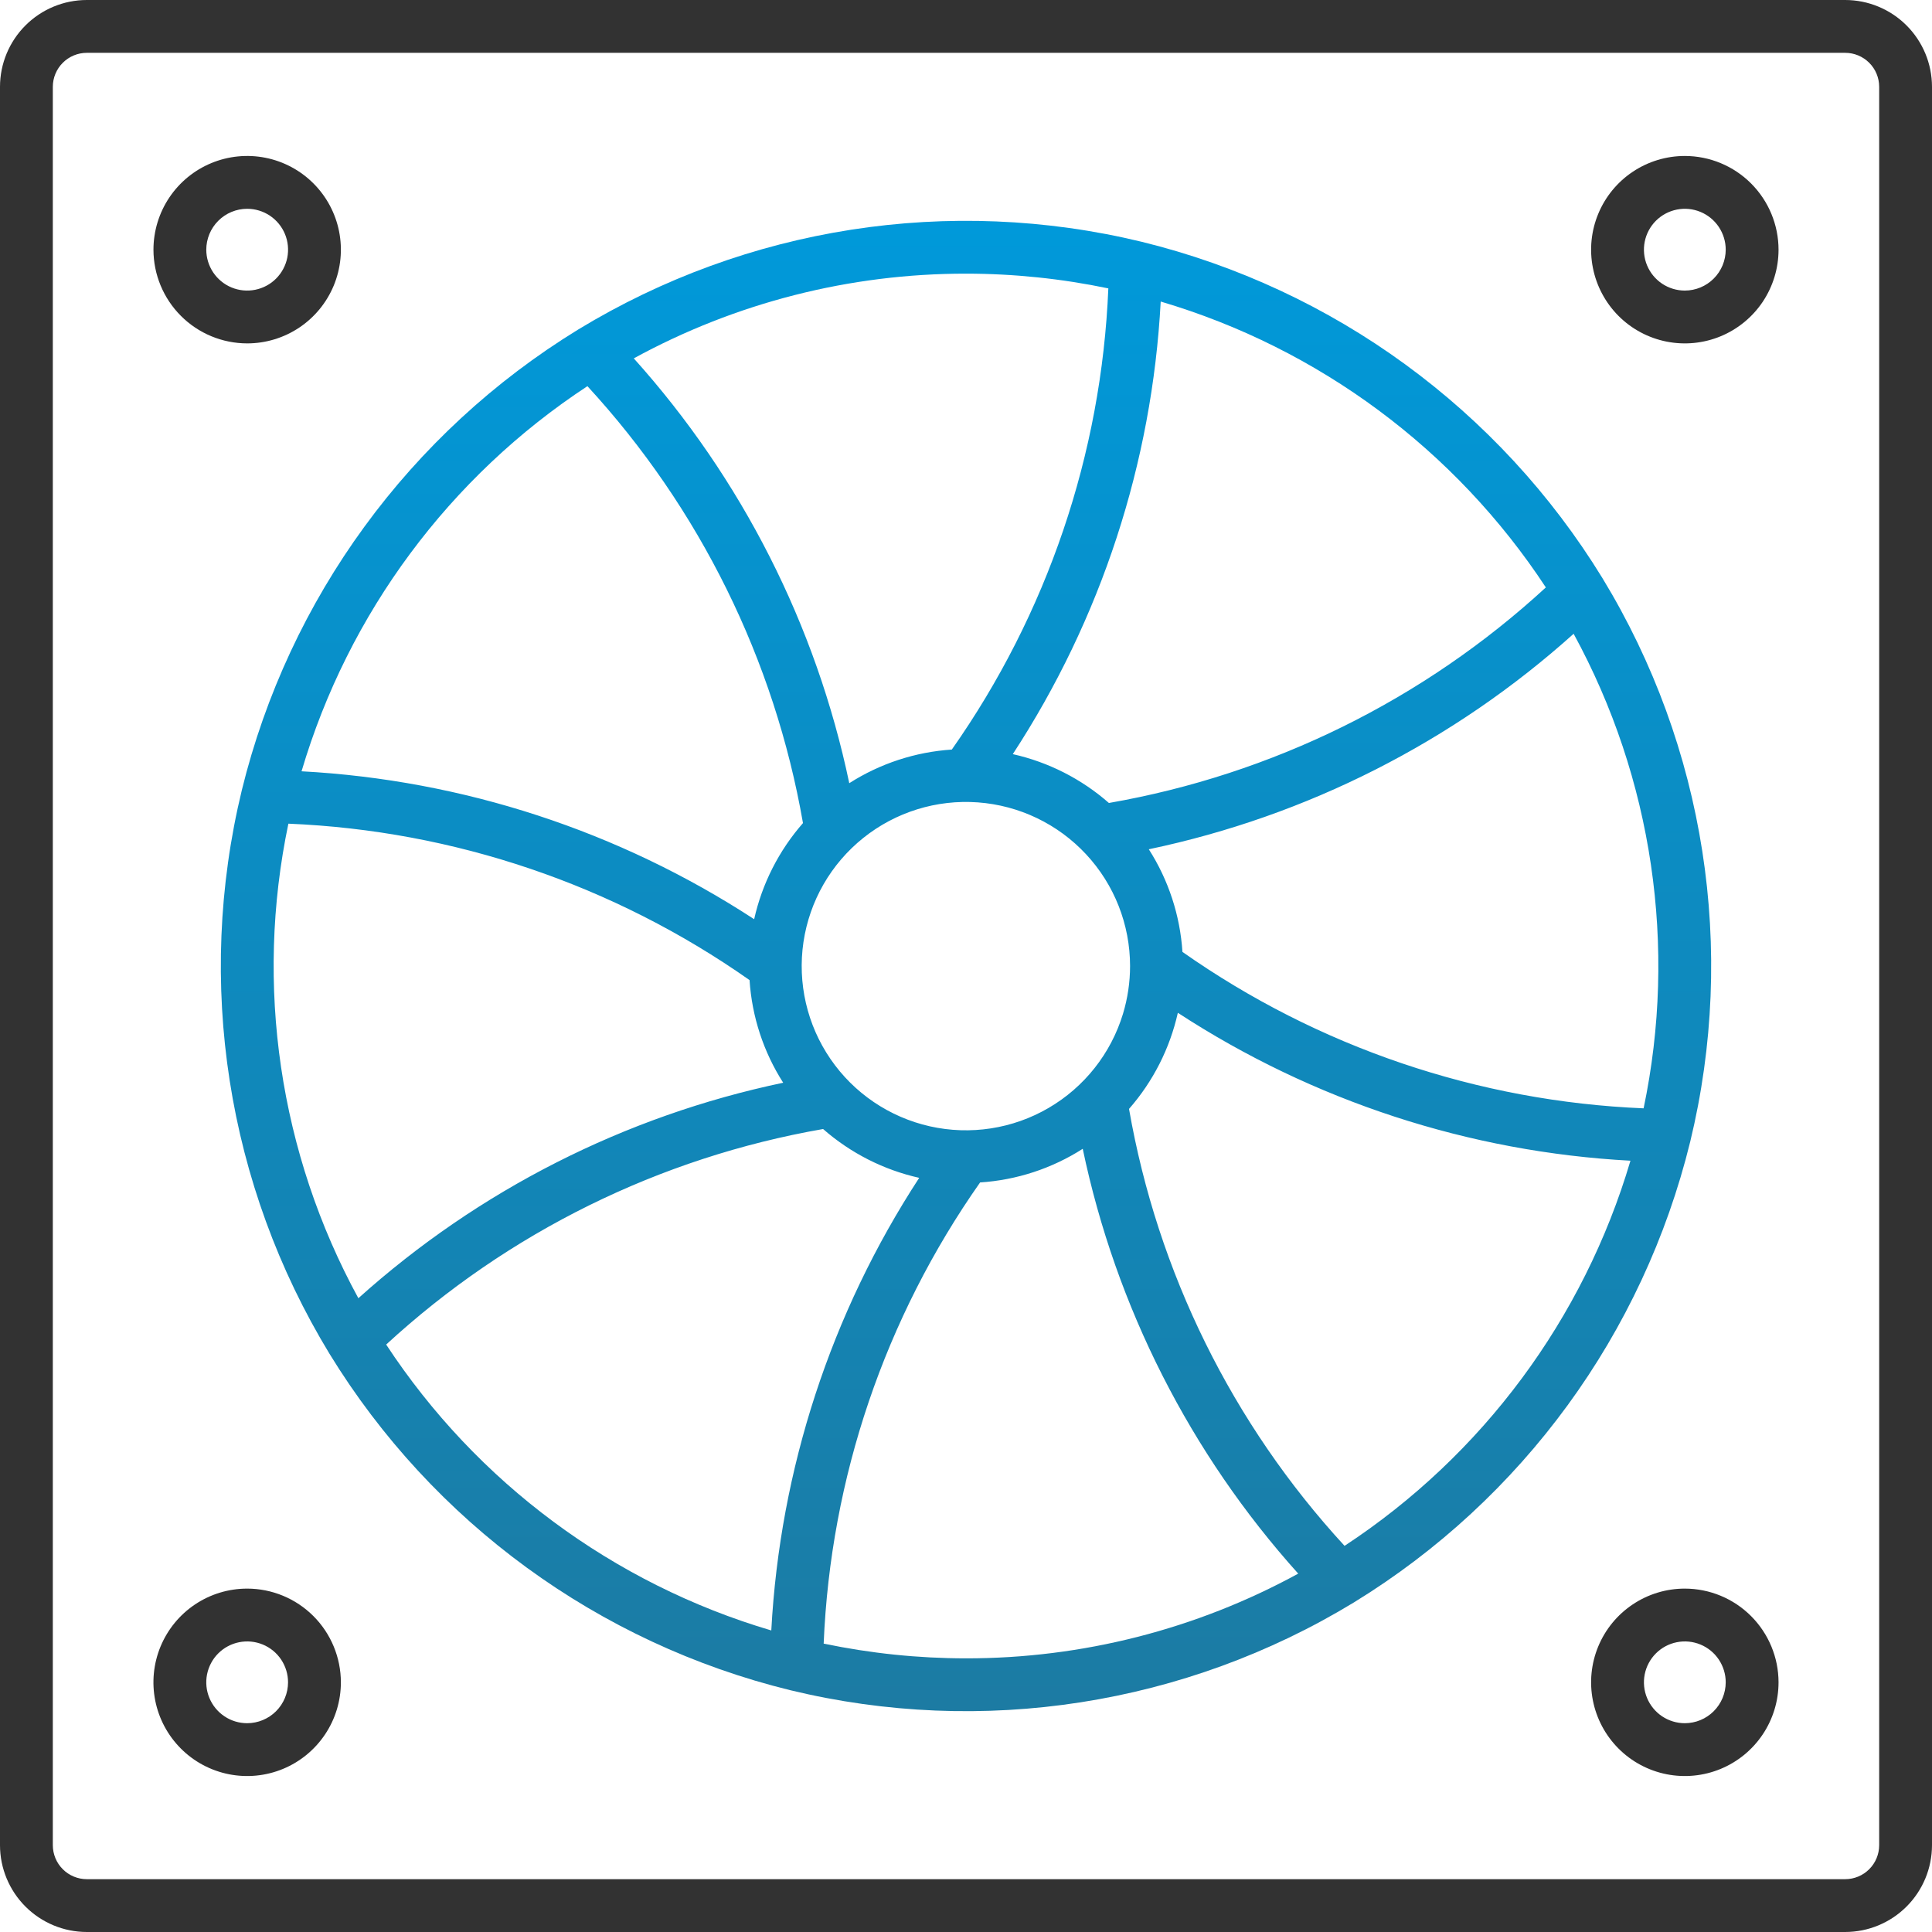 <?xml version="1.0" encoding="UTF-8"?> <svg xmlns="http://www.w3.org/2000/svg" width="100" height="100" viewBox="0 0 100 100" fill="none"> <g clip-path="url(#clip0)"> <path d="M95.508 0H4.492C3.301 0.001 2.159 0.475 1.317 1.317C0.475 2.159 0.001 3.301 0 4.492L0 95.508C0.001 96.699 0.475 97.841 1.317 98.683C2.159 99.525 3.301 99.999 4.492 100H95.508C96.699 99.999 97.841 99.525 98.683 98.683C99.525 97.841 99.999 96.699 100 95.508V4.492C99.999 3.301 99.525 2.159 98.683 1.317C97.841 0.475 96.699 0.001 95.508 0V0ZM97.266 95.508C97.265 95.974 97.08 96.421 96.75 96.75C96.421 97.08 95.974 97.265 95.508 97.266H4.492C4.026 97.265 3.579 97.08 3.25 96.75C2.92 96.421 2.735 95.974 2.734 95.508V4.492C2.735 4.026 2.92 3.579 3.25 3.25C3.579 2.92 4.026 2.735 4.492 2.734H95.508C95.974 2.735 96.421 2.92 96.75 3.25C97.08 3.579 97.265 4.026 97.266 4.492V95.508Z" fill="#323232"></path> <path d="M12.793 17.774C13.752 17.774 14.69 17.49 15.488 16.957C16.286 16.424 16.908 15.666 17.275 14.78C17.642 13.894 17.738 12.918 17.551 11.977C17.364 11.036 16.902 10.172 16.224 9.494C15.546 8.815 14.681 8.353 13.74 8.166C12.799 7.979 11.824 8.075 10.938 8.442C10.051 8.809 9.294 9.431 8.761 10.228C8.228 11.026 7.943 11.964 7.943 12.923C7.944 14.209 8.456 15.442 9.365 16.351C10.274 17.261 11.507 17.772 12.793 17.774V17.774ZM12.793 10.807C13.212 10.807 13.621 10.931 13.969 11.163C14.317 11.396 14.589 11.726 14.749 12.113C14.909 12.499 14.951 12.925 14.87 13.336C14.788 13.746 14.586 14.123 14.291 14.419C13.995 14.716 13.617 14.917 13.207 14.999C12.796 15.081 12.371 15.039 11.984 14.879C11.597 14.719 11.267 14.447 11.034 14.099C10.802 13.751 10.677 13.342 10.677 12.923C10.678 12.362 10.901 11.825 11.298 11.428C11.694 11.031 12.232 10.808 12.793 10.807V10.807Z" fill="#323232"></path> <path d="M87.207 8.073C86.248 8.073 85.31 8.357 84.512 8.89C83.714 9.423 83.092 10.18 82.725 11.067C82.358 11.953 82.261 12.928 82.449 13.869C82.636 14.81 83.098 15.675 83.776 16.353C84.454 17.032 85.319 17.494 86.26 17.681C87.201 17.868 88.176 17.772 89.062 17.405C89.949 17.038 90.706 16.416 91.24 15.619C91.772 14.821 92.057 13.883 92.057 12.924C92.056 11.638 91.544 10.405 90.635 9.495C89.726 8.586 88.493 8.074 87.207 8.073V8.073ZM87.207 15.04C86.788 15.04 86.379 14.916 86.031 14.684C85.683 14.451 85.412 14.121 85.251 13.734C85.091 13.347 85.049 12.922 85.13 12.511C85.212 12.101 85.413 11.723 85.709 11.427C86.005 11.131 86.382 10.93 86.793 10.848C87.204 10.766 87.629 10.808 88.016 10.968C88.403 11.128 88.733 11.4 88.966 11.748C89.198 12.096 89.323 12.505 89.323 12.924C89.322 13.485 89.099 14.022 88.702 14.419C88.306 14.816 87.768 15.039 87.207 15.04V15.04Z" fill="#323232"></path> <path d="M12.793 82.226C11.834 82.226 10.896 82.51 10.098 83.043C9.3 83.576 8.679 84.334 8.311 85.22C7.944 86.106 7.848 87.082 8.035 88.023C8.223 88.964 8.685 89.828 9.363 90.506C10.041 91.185 10.906 91.647 11.847 91.834C12.787 92.021 13.763 91.925 14.649 91.558C15.536 91.191 16.293 90.569 16.826 89.771C17.359 88.974 17.644 88.036 17.644 87.076C17.642 85.79 17.131 84.557 16.222 83.648C15.312 82.738 14.079 82.227 12.793 82.226ZM12.793 89.193C12.374 89.193 11.965 89.069 11.617 88.836C11.269 88.603 10.998 88.273 10.838 87.886C10.677 87.5 10.636 87.074 10.717 86.663C10.799 86.253 11 85.876 11.296 85.58C11.592 85.284 11.97 85.082 12.38 85.001C12.791 84.919 13.216 84.961 13.603 85.121C13.99 85.281 14.32 85.552 14.553 85.9C14.785 86.249 14.909 86.658 14.909 87.076C14.909 87.638 14.685 88.175 14.289 88.572C13.892 88.969 13.354 89.192 12.793 89.193V89.193Z" fill="#323232"></path> <path d="M87.207 82.226C86.248 82.225 85.31 82.51 84.512 83.043C83.714 83.576 83.092 84.333 82.725 85.219C82.358 86.106 82.261 87.081 82.449 88.022C82.636 88.963 83.098 89.828 83.776 90.506C84.454 91.185 85.319 91.647 86.26 91.834C87.201 92.021 88.176 91.925 89.062 91.558C89.949 91.191 90.706 90.569 91.24 89.771C91.772 88.974 92.057 88.036 92.057 87.076C92.056 85.79 91.544 84.558 90.635 83.648C89.726 82.739 88.493 82.227 87.207 82.226ZM87.207 89.193C86.788 89.193 86.379 89.069 86.031 88.837C85.683 88.604 85.412 88.273 85.251 87.887C85.091 87.5 85.049 87.075 85.13 86.664C85.212 86.253 85.413 85.876 85.709 85.58C86.005 85.284 86.382 85.082 86.793 85.001C87.204 84.919 87.629 84.961 88.016 85.121C88.403 85.281 88.733 85.552 88.966 85.9C89.198 86.249 89.323 86.658 89.323 87.076C89.322 87.637 89.099 88.175 88.702 88.572C88.306 88.969 87.768 89.192 87.207 89.193Z" fill="#323232"></path> <path d="M87.485 59.095C89.893 49.153 88.259 38.661 82.941 29.922C77.597 21.205 69.028 14.95 59.097 12.516C49.154 10.107 38.662 11.741 29.922 17.059C21.205 22.403 14.95 30.972 12.516 40.903C10.107 50.846 11.741 61.338 17.059 70.078C22.403 78.795 30.972 85.05 40.903 87.484C50.846 89.893 61.338 88.259 70.078 82.941C78.795 77.597 85.05 69.028 87.484 59.097L87.485 59.095ZM85.073 57.367C76.504 57.012 68.219 54.201 61.203 49.27C61.081 47.381 60.482 45.553 59.462 43.958C67.646 42.242 75.232 38.394 81.451 32.804C85.54 40.301 86.824 49.009 85.073 57.367V57.367ZM58.125 52.477C57.501 54.53 56.124 56.271 54.27 57.35C52.417 58.43 50.223 58.768 48.13 58.298C46.037 57.827 44.199 56.583 42.986 54.814C41.772 53.045 41.273 50.882 41.587 48.76C41.902 46.638 43.007 44.714 44.682 43.373C46.356 42.032 48.476 41.374 50.615 41.531C52.755 41.688 54.756 42.648 56.217 44.219C57.678 45.789 58.491 47.855 58.492 50C58.492 50.839 58.368 51.674 58.125 52.477V52.477ZM80.013 30.405C73.7 36.216 65.849 40.089 57.397 41.562C55.976 40.316 54.266 39.447 52.422 39.034C56.993 32.036 59.634 23.955 60.078 15.608C68.263 18.028 75.326 23.271 80.013 30.405ZM50 14.164C52.475 14.165 54.944 14.421 57.367 14.927C57.013 23.496 54.2 31.782 49.266 38.797C47.378 38.921 45.552 39.52 43.958 40.538C42.242 32.354 38.394 24.768 32.804 18.549C38.077 15.667 43.991 14.159 50 14.164V14.164ZM30.405 19.988C36.216 26.3 40.089 34.151 41.562 42.603C40.317 44.024 39.448 45.734 39.035 47.578C32.035 43.011 23.954 40.37 15.608 39.922C18.028 31.736 23.271 24.674 30.405 19.988V19.988ZM14.927 42.633C23.495 42.988 31.781 45.799 38.797 50.73C38.919 52.619 39.518 54.447 40.538 56.042C32.354 57.758 24.768 61.606 18.549 67.196C14.46 59.699 13.176 50.991 14.927 42.633V42.633ZM19.988 69.594C26.3 63.783 34.151 59.911 42.603 58.438C44.024 59.683 45.734 60.552 47.578 60.965C43.011 67.965 40.37 76.046 39.922 84.392C31.736 81.972 24.674 76.729 19.988 69.594V69.594ZM50 85.836C47.525 85.835 45.056 85.579 42.633 85.073C42.988 76.504 45.799 68.219 50.73 61.203C52.619 61.081 54.447 60.482 56.042 59.462C57.758 67.646 61.606 75.232 67.196 81.451C61.923 84.333 56.009 85.841 50 85.836V85.836ZM69.594 80.013C63.783 73.7 59.911 65.849 58.438 57.397C59.683 55.976 60.552 54.266 60.965 52.422C67.965 56.989 76.046 59.63 84.392 60.078C81.972 68.263 76.729 75.326 69.594 80.013V80.013Z" fill="url(#paint0_linear)"></path> </g> <defs> <linearGradient id="paint0_linear" x1="50" y1="11.43" x2="50" y2="88.57" gradientUnits="userSpaceOnUse"> <stop stop-color="#0099DA"></stop> <stop offset="1" stop-color="#1C7BA3"></stop> </linearGradient> <clipPath id="clip0"> <rect width="100" height="100" fill="white"></rect> </clipPath> </defs> </svg> 